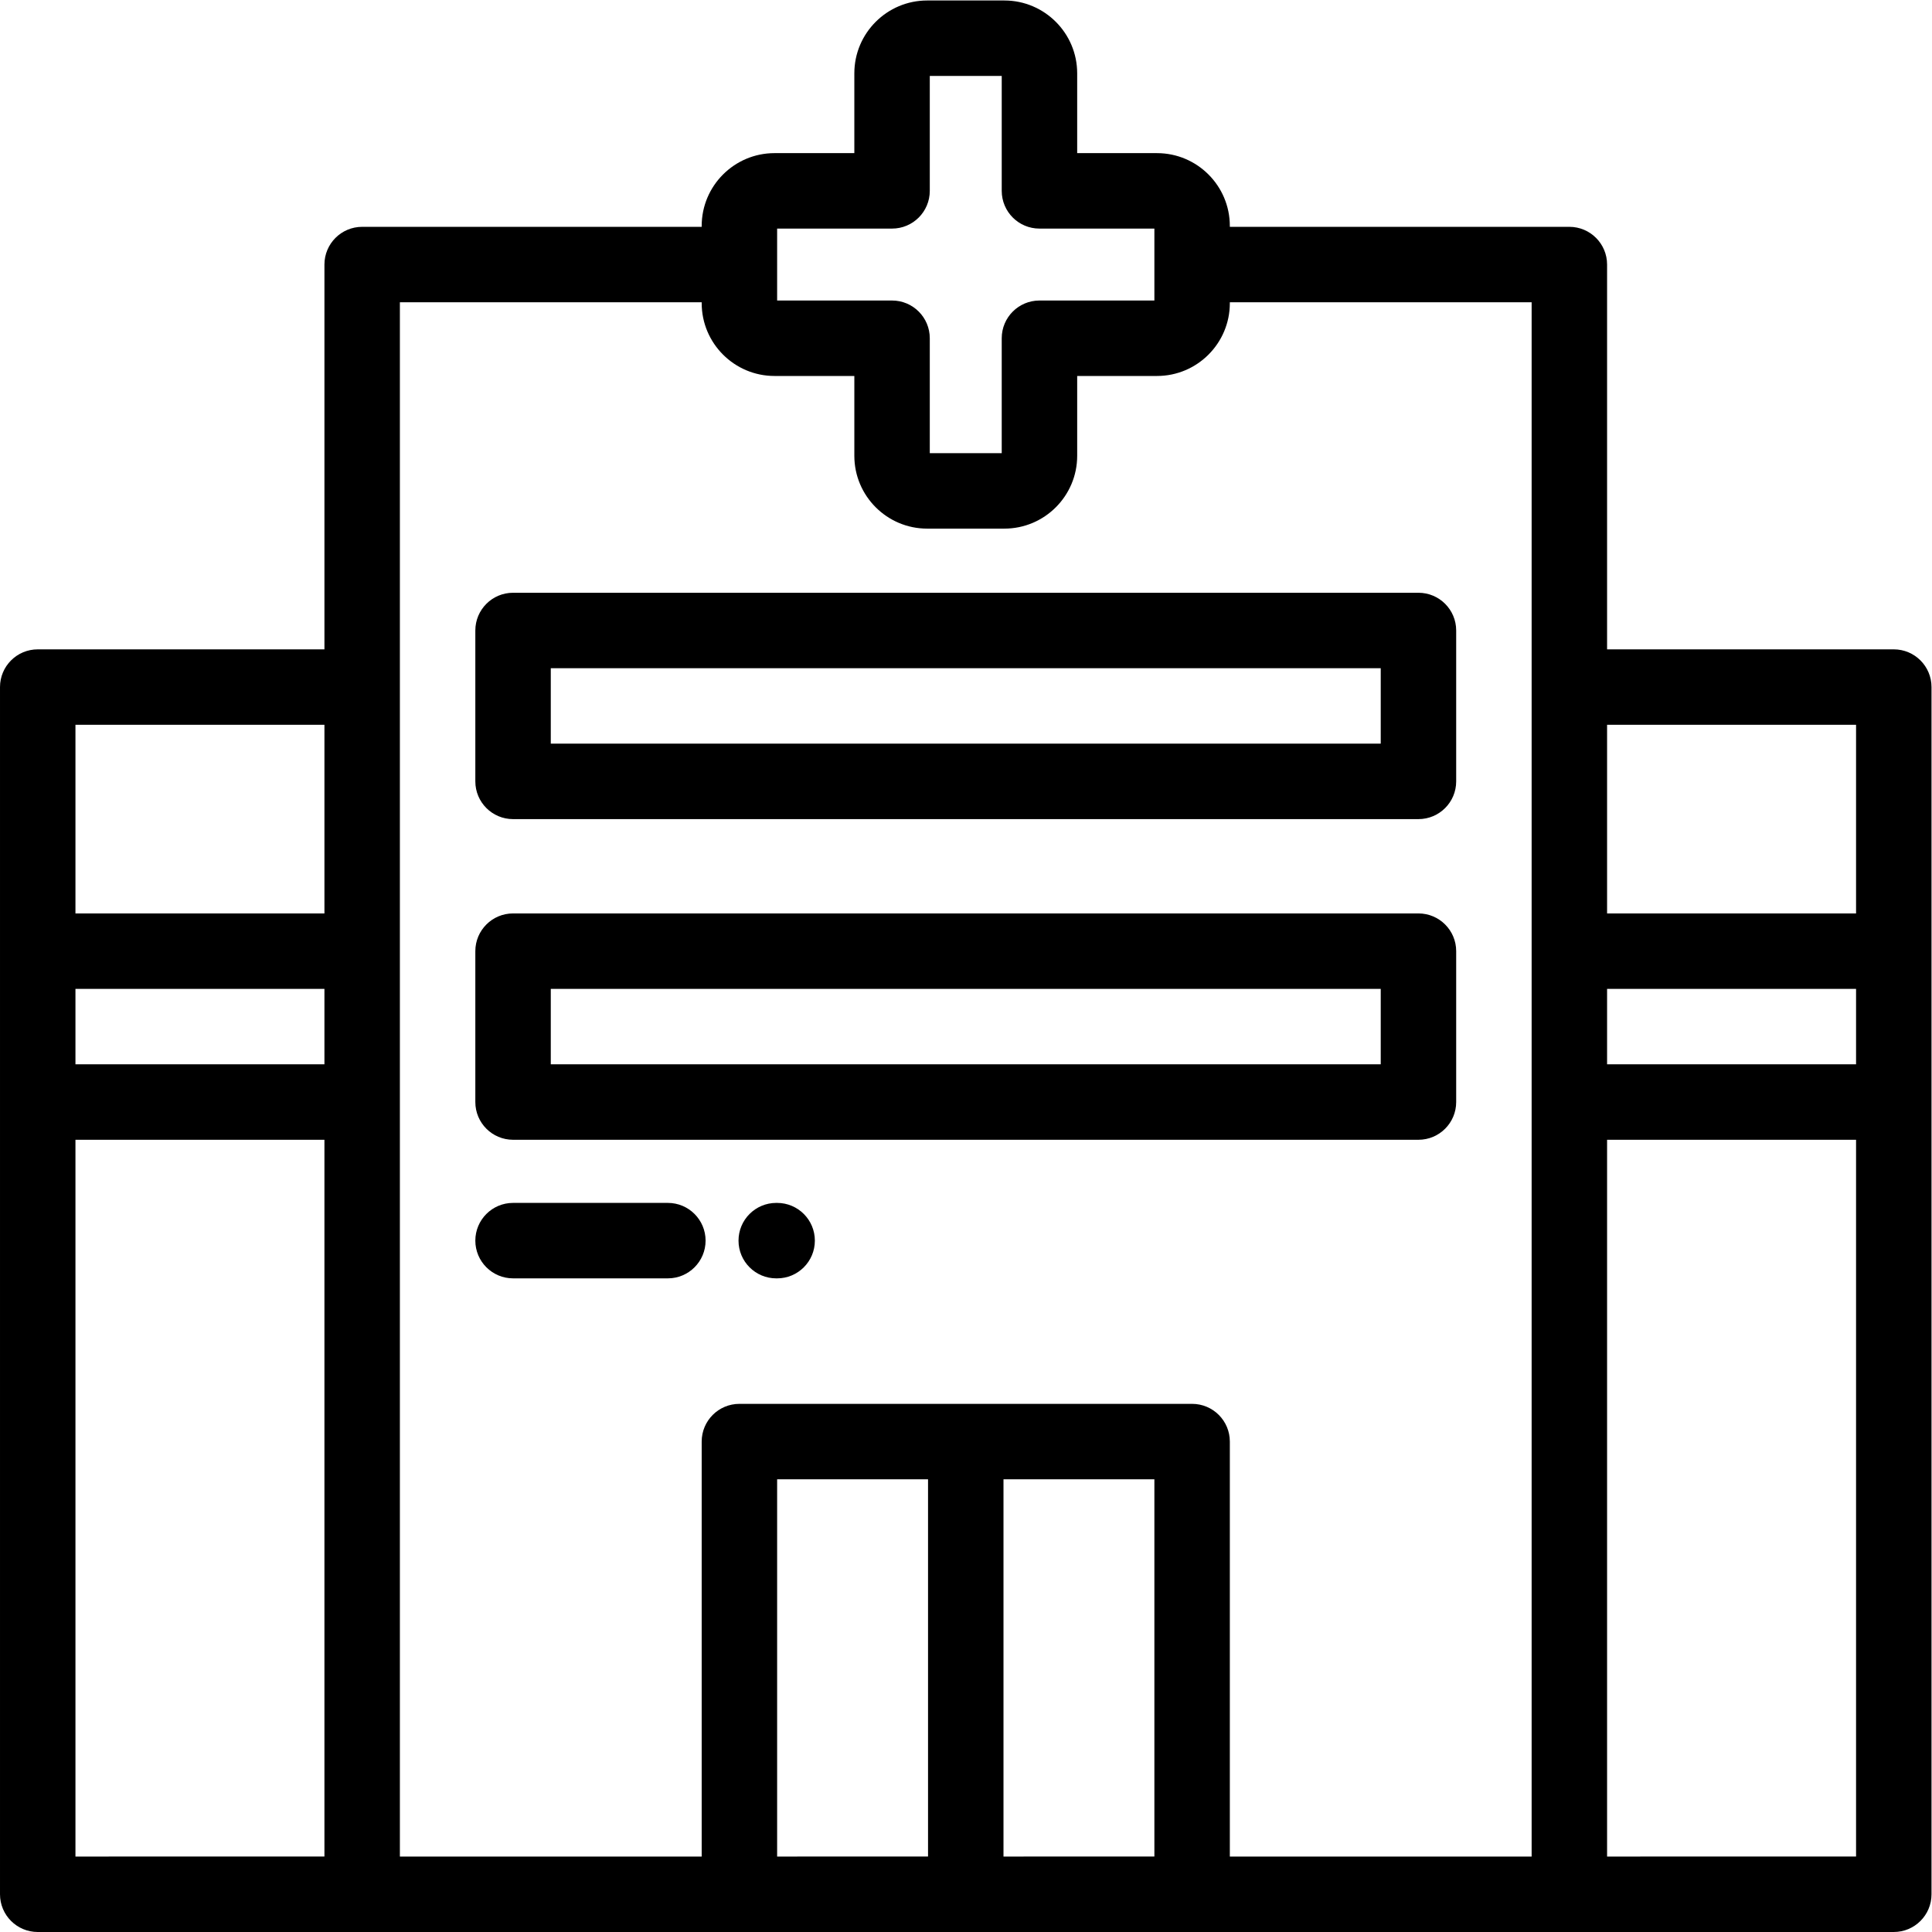 <?xml version="1.0" encoding="UTF-8" standalone="no"?>
<svg
   xmlns:dc="http://purl.org/dc/elements/1.1/"
   xmlns:cc="http://creativecommons.org/ns#"
   xmlns:rdf="http://www.w3.org/1999/02/22-rdf-syntax-ns#"
   xmlns:svg="http://www.w3.org/2000/svg"
   xmlns="http://www.w3.org/2000/svg"
   viewBox="0 0 682.667 682.669"
   height="682.669"
   width="682.667"
   xml:space="preserve"
   id="svg2"
   version="1.1"><defs
     id="defs6"><clipPath
       id="clipPath18"
       clipPathUnits="userSpaceOnUse"><path
         id="path16"
         d="M 0,512.002 H 512 V 0 H 0 Z" /></clipPath></defs><g
     transform="matrix(1.333,0,0,-1.333,0,682.669)"
     id="g10"><g
       id="g12"><g
         clip-path="url(#clipPath18)"
         id="g14"><path
           id="path20"
           style="fill:#000000;fill-opacity:1;fill-rule:nonzero;stroke:none"
           d="M 366,230.002 H 146 V 250 H 366 Z M 376,270 H 136 c -5.522,0 -10,-4.478 -10,-10 v -39.998 c 0,-5.522 4.477,-10 10,-10 h 240 c 5.523,0 10,4.478 10,10 V 260 c 0,5.522 -4.477,10 -10,10" /><path
           id="path22"
           style="fill:#000000;fill-opacity:1;fill-rule:nonzero;stroke:none"
           d="M 366,315.002 H 146 v 20 h 220 z m 10,40 H 136 c -5.522,0 -10,-4.478 -10,-10 v -40 c 0,-5.523 4.477,-10 10,-10 h 240 c 5.523,0 10,4.477 10,10 v 40 c 0,5.522 -4.477,10 -10,10" /><g
           transform="translate(206,193.266)"
           id="g24"><path
             id="path26"
             style="fill:#000000;fill-opacity:1;fill-rule:nonzero;stroke:none"
             d="m 0,0 h -0.236 c -5.522,0 -10,-4.478 -10,-10 0,-5.521 4.478,-10 10,-10 H 0 c 5.523,0 10,4.479 10,10 C 10,-4.478 5.523,0 0,0" /></g><g
           transform="translate(177.034,193.268)"
           id="g28"><path
             id="path30"
             style="fill:#000000;fill-opacity:1;fill-rule:nonzero;stroke:none"
             d="m 0,0 h -41.034 c -5.522,0 -10,-4.478 -10,-10 0,-5.521 4.478,-10 10,-10 H 0 c 5.522,0 10,4.478 10,10 C 10,-4.478 5.523,0 0,0" /></g><path
           id="path32"
           style="fill:#000000;fill-opacity:1;fill-rule:nonzero;stroke:none"
           d="M 491.999,270 H 426 v 50 h 65.999 z m 0,-39.998 H 426 V 250 h 65.999 z m 0,-210 H 426 v 190 h 65.999 z M 406.001,330 V 20.002 h -80 V 130 c 0,5.523 -4.478,10 -10,10 h -59.96 c -0.014,0 -0.026,0.002 -0.039,0.002 -0.013,0 -0.025,-0.002 -0.039,-0.002 h -59.962 c -5.522,0 -10,-4.477 -10,-10 V 20.002 H 106 V 330 432.002 h 80.001 v -0.232 c 0,-10.643 8.659,-19.301 19.302,-19.301 h 21.163 v -21.164 c 0,-10.643 8.659,-19.301 19.303,-19.301 h 20.465 c 10.644,0 19.303,8.658 19.303,19.301 v 21.164 h 21.162 c 10.643,0 19.302,8.658 19.302,19.301 v 0.232 h 80 z m -100,-309.998 H 266.002 V 120 h 39.999 z m -60,0 H 206 V 120 h 40.001 z M 206,441.982 c 0,0.007 0.001,0.013 0.001,0.02 0,0.007 -0.001,0.013 -0.001,0.02 v 9.516 h 30.465 v -0.001 c 5.523,0 10,4.478 10,10 v 30.465 h 19.07 v -30.465 c 0,-5.522 4.477,-10 10,-10 H 306 v -19.068 h -30.465 c -5.523,0 -10,-4.478 -10,-10 v -30.465 h -19.07 v 30.465 c 0,5.522 -4.477,10 -10,10 H 206 Z M 86,270 H 20 v 50 H 86 Z M 85.999,230.002 H 20 V 250 h 65.999 z m 0,-210 H 20 v 190 h 65.999 z m 426,239.979 c 0,0.007 10e-4,0.013 10e-4,0.02 0,0.007 -10e-4,0.013 -10e-4,0.02 v 69.98 c 0,5.522 -4.477,10 -10,10 H 426 v 102.001 c 0,5.522 -4.478,10 -10,10 h -90 v 0.234 c 0,10.643 -8.659,19.301 -19.302,19.301 h -21.163 v 21.164 c 10e-4,10.643 -8.658,19.301 -19.302,19.301 h -20.465 c -10.644,0 -19.303,-8.658 -19.303,-19.301 V 471.537 H 205.302 C 194.659,471.537 186,462.879 186,452.236 v -0.234 H 96 c -5.522,0 -10,-4.478 -10,-10 V 340 H 10.001 c -5.523,0 -10,-4.478 -10,-10 V 260.02 C 0.001,260.013 0,260.007 0,260 c 0,-0.007 0.001,-0.013 0.001,-0.02 v -39.959 c 0,-0.007 -0.001,-0.013 -0.001,-0.02 0,-0.007 0.001,-0.013 0.001,-0.02 V 10.002 c 0,-5.522 4.477,-10 10,-10 H 96 195.962 c 0.014,0 0.026,-0.002 0.039,-0.002 h 120 c 0.013,0 0.025,0.002 0.039,0.002 h 99.961 85.998 c 5.523,0 10,4.478 10,10 v 209.98 c 0,0.007 10e-4,0.013 10e-4,0.02 10e-4,0.007 -10e-4,0.013 -10e-4,0.02 z" /></g></g></g></svg>